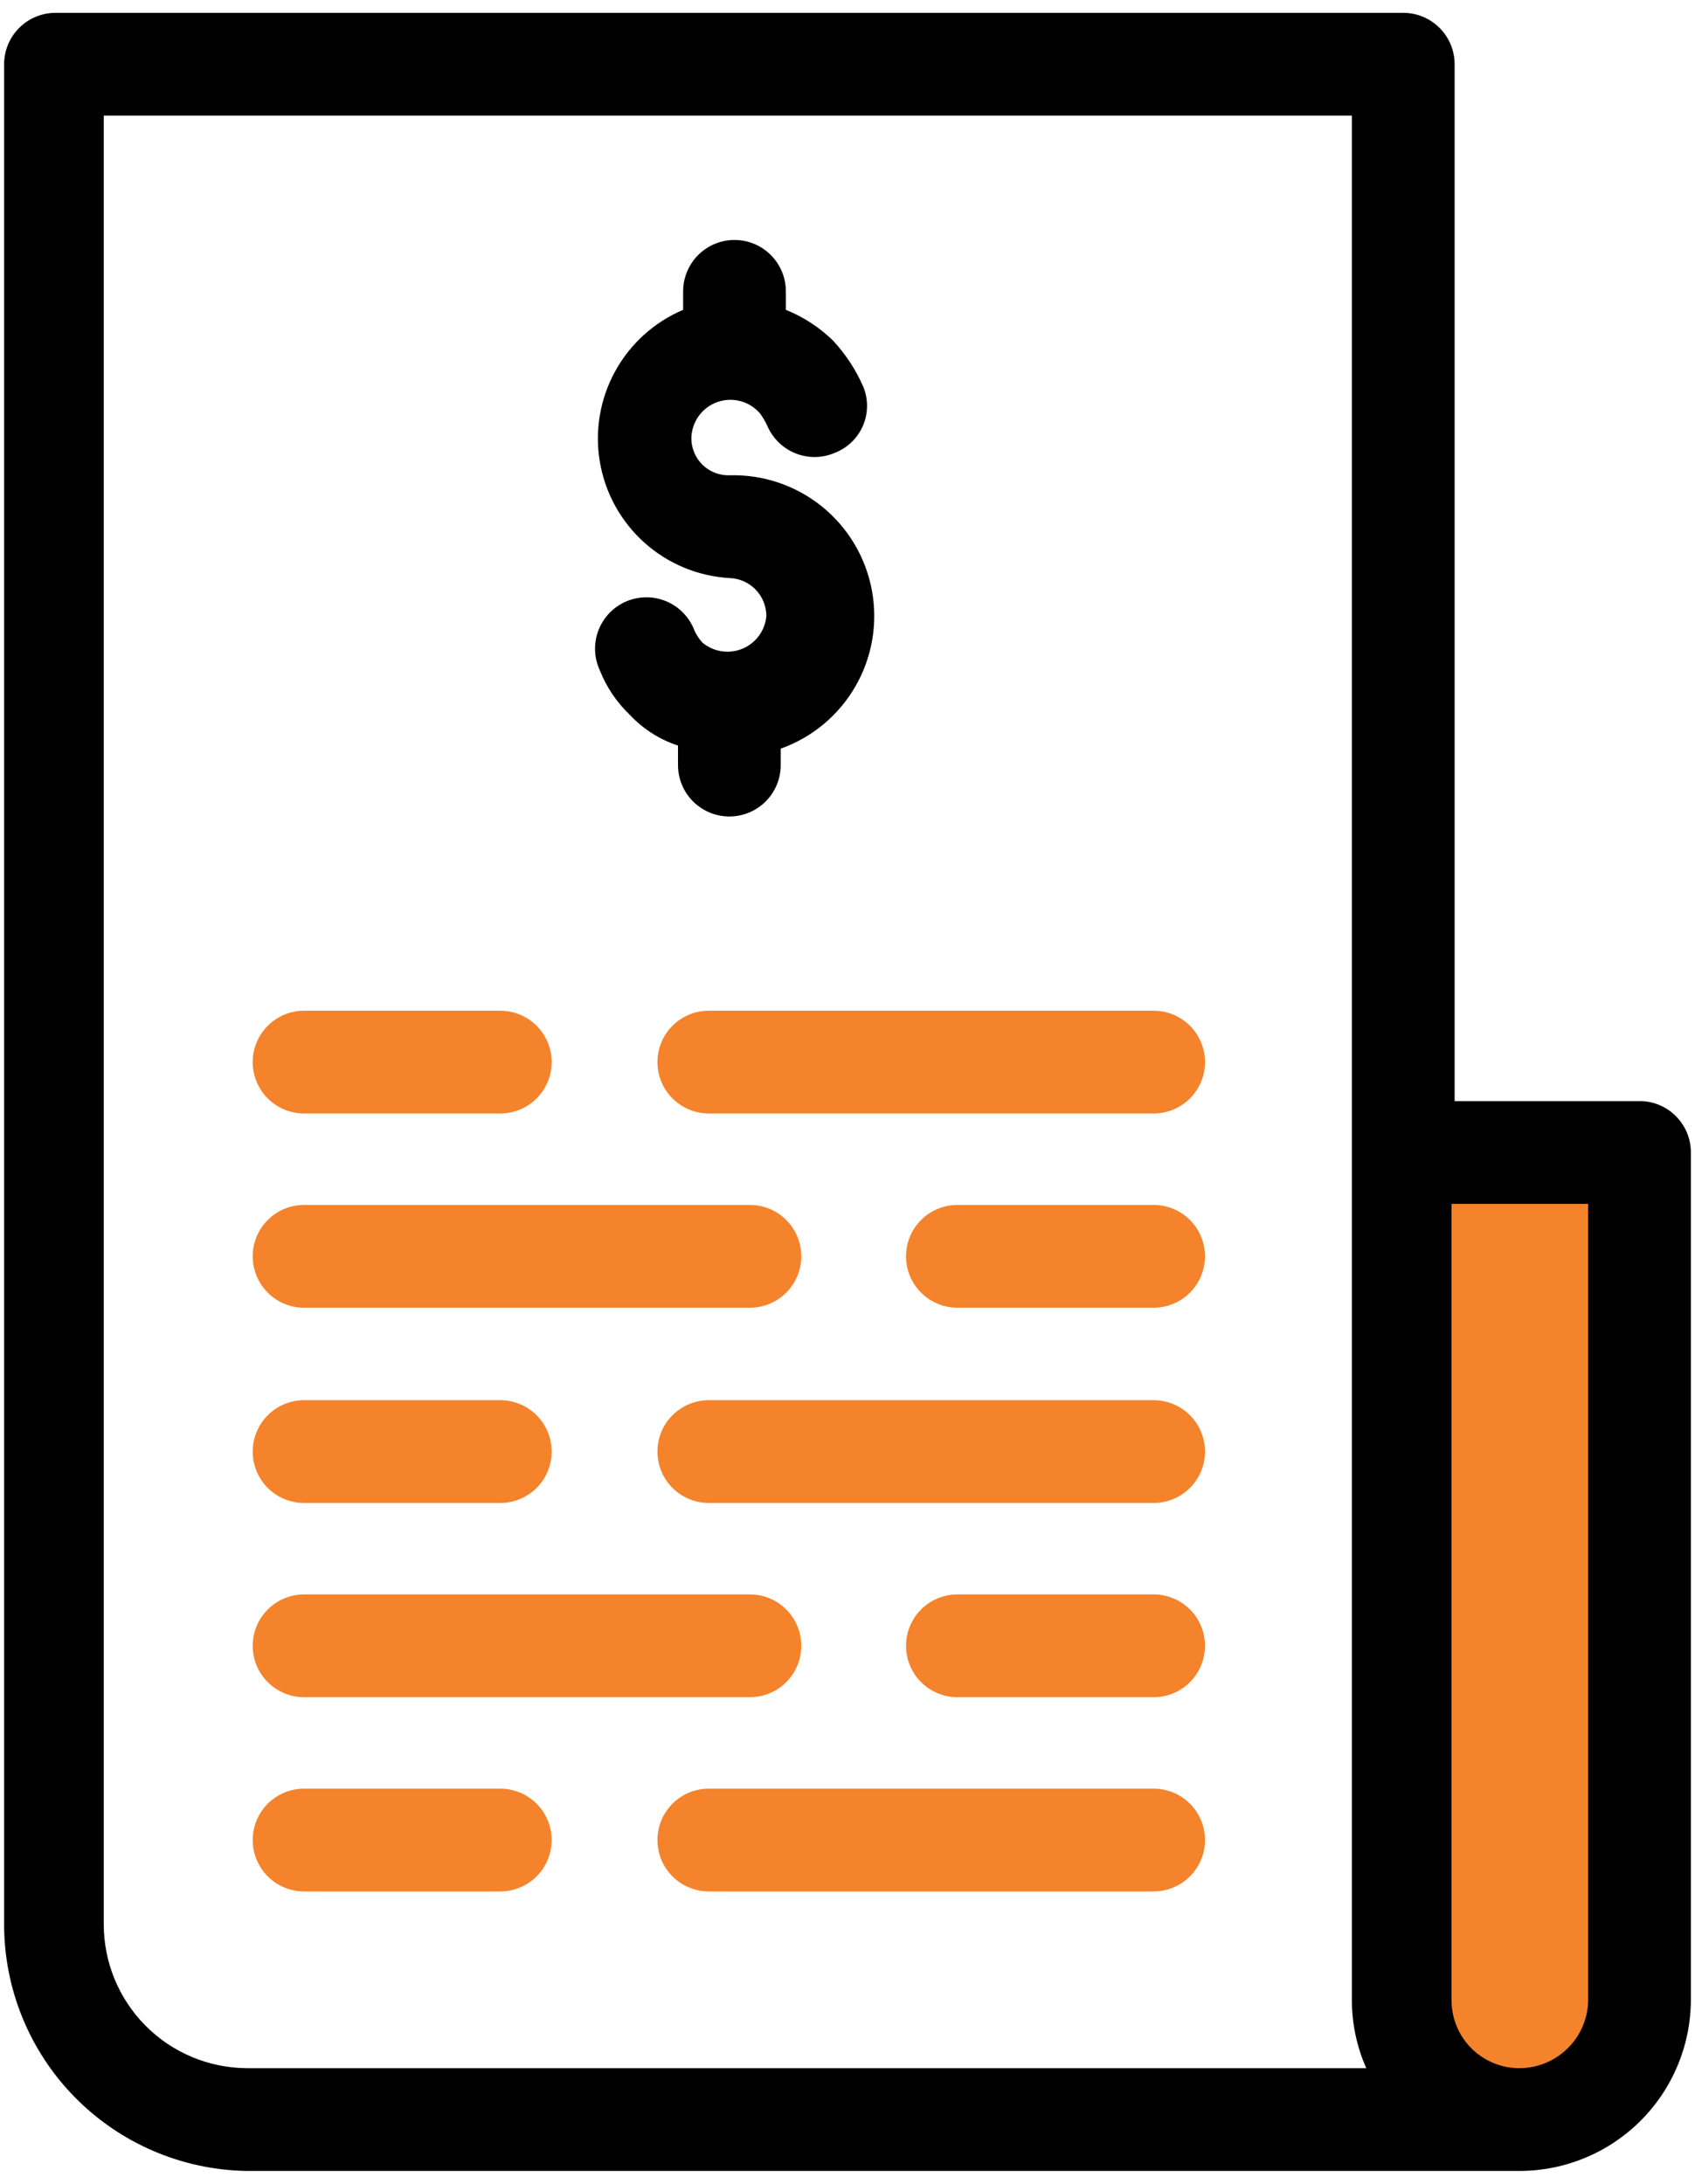<svg xmlns="http://www.w3.org/2000/svg" width="66" height="85" viewBox="0 0 66 85" fill="none"><path d="M63.959 44.86V78.7C63.964 79.201 63.87 79.697 63.681 80.161C63.492 80.624 63.212 81.045 62.858 81.399C62.504 81.753 62.083 82.033 61.619 82.222C61.156 82.411 60.659 82.505 60.159 82.5H58.399C57.902 82.5 57.41 82.402 56.951 82.21C56.492 82.019 56.076 81.738 55.726 81.385C55.376 81.031 55.1 80.612 54.913 80.151C54.727 79.691 54.634 79.197 54.639 78.7V44.86H63.959Z" fill="#F4832B"></path><path d="M63.96 42.86H56.64V2.5C56.64 1.97 56.429 1.461 56.054 1.086C55.679 0.711 55.171 0.5 54.64 0.5H2.16C1.63 0.5 1.121 0.711 0.746 1.086C0.371 1.461 0.16 1.97 0.16 2.5V74.9C0.16 77.419 1.149 79.837 2.915 81.632C4.681 83.428 7.082 84.458 9.6 84.5H59.2C60.958 84.49 62.641 83.787 63.884 82.544C65.127 81.301 65.83 79.618 65.84 77.86V44.86C65.841 44.35 65.647 43.858 65.297 43.487C64.948 43.115 64.469 42.891 63.96 42.86ZM9.6 80.5C8.122 80.489 6.708 79.895 5.666 78.846C4.625 77.797 4.04 76.378 4.04 74.9V4.5H52.64V77.86C52.641 78.769 52.831 79.669 53.2 80.5H9.6ZM61.84 77.86C61.83 78.564 61.543 79.235 61.041 79.729C60.54 80.223 59.864 80.5 59.16 80.5C58.813 80.5 58.47 80.432 58.15 80.299C57.83 80.166 57.538 79.972 57.293 79.727C57.048 79.482 56.854 79.191 56.721 78.87C56.588 78.55 56.52 78.207 56.52 77.86V46.86H61.84V77.86Z" fill="black"></path><path d="M28.4 22.5C28.786 22.511 29.152 22.671 29.421 22.948C29.69 23.224 29.84 23.594 29.84 23.98C29.816 24.256 29.717 24.52 29.553 24.743C29.39 24.966 29.169 25.141 28.914 25.248C28.659 25.355 28.379 25.39 28.105 25.35C27.831 25.31 27.574 25.196 27.36 25.02C27.227 24.88 27.118 24.717 27.04 24.54C26.945 24.288 26.8 24.058 26.613 23.864C26.427 23.67 26.203 23.515 25.956 23.41C25.708 23.304 25.442 23.249 25.173 23.249C24.904 23.248 24.637 23.302 24.389 23.407C24.142 23.512 23.918 23.666 23.731 23.86C23.544 24.054 23.398 24.283 23.302 24.535C23.206 24.786 23.161 25.054 23.171 25.323C23.181 25.592 23.246 25.857 23.36 26.1C23.618 26.75 24.014 27.337 24.52 27.82C25.036 28.372 25.682 28.785 26.4 29.02V29.78C26.4 30.311 26.611 30.819 26.986 31.194C27.361 31.569 27.87 31.78 28.4 31.78C28.931 31.78 29.439 31.569 29.814 31.194C30.189 30.819 30.4 30.311 30.4 29.78V29.14C31.63 28.702 32.663 27.839 33.313 26.707C33.964 25.575 34.188 24.248 33.947 22.965C33.706 21.682 33.015 20.527 31.998 19.709C30.981 18.89 29.705 18.462 28.4 18.5C28.208 18.505 28.016 18.472 27.837 18.402C27.657 18.332 27.494 18.227 27.356 18.093C27.218 17.959 27.108 17.798 27.034 17.621C26.959 17.443 26.92 17.253 26.92 17.06C26.925 16.751 27.023 16.45 27.203 16.198C27.384 15.946 27.636 15.755 27.927 15.651C28.219 15.547 28.535 15.534 28.834 15.614C29.133 15.694 29.4 15.864 29.6 16.1C29.708 16.251 29.802 16.412 29.88 16.58C29.985 16.822 30.136 17.041 30.325 17.225C30.515 17.408 30.738 17.553 30.984 17.649C31.229 17.746 31.491 17.793 31.755 17.788C32.019 17.783 32.279 17.726 32.52 17.62C32.764 17.524 32.987 17.379 33.174 17.195C33.361 17.011 33.51 16.791 33.611 16.549C33.712 16.306 33.762 16.046 33.761 15.783C33.759 15.521 33.704 15.261 33.6 15.02C33.313 14.373 32.921 13.779 32.44 13.26C31.911 12.743 31.286 12.336 30.6 12.06V11.34C30.6 10.81 30.389 10.301 30.014 9.926C29.639 9.551 29.131 9.34 28.6 9.34C28.07 9.34 27.561 9.551 27.186 9.926C26.811 10.301 26.6 10.81 26.6 11.34V12.06C25.47 12.539 24.535 13.385 23.947 14.463C23.358 15.54 23.152 16.784 23.36 17.994C23.569 19.203 24.18 20.307 25.095 21.125C26.01 21.943 27.175 22.428 28.4 22.5Z" fill="black"></path><path d="M11.84 43.34H19.48C20.01 43.34 20.519 43.129 20.894 42.754C21.269 42.379 21.48 41.87 21.48 41.34C21.48 40.81 21.269 40.301 20.894 39.926C20.519 39.551 20.01 39.34 19.48 39.34H11.84C11.309 39.34 10.801 39.551 10.426 39.926C10.051 40.301 9.84 40.81 9.84 41.34C9.84 41.87 10.051 42.379 10.426 42.754C10.801 43.129 11.309 43.34 11.84 43.34Z" fill="#F4832B"></path><path d="M44.92 39.34H27.6C27.069 39.34 26.561 39.551 26.185 39.926C25.81 40.301 25.6 40.81 25.6 41.34C25.6 41.87 25.81 42.379 26.185 42.754C26.561 43.129 27.069 43.34 27.6 43.34H44.92C45.45 43.34 45.959 43.129 46.334 42.754C46.709 42.379 46.92 41.87 46.92 41.34C46.92 40.81 46.709 40.301 46.334 39.926C45.959 39.551 45.45 39.34 44.92 39.34Z" fill="#F4832B"></path><path d="M44.919 46.9H37.279C36.749 46.9 36.24 47.111 35.865 47.486C35.49 47.861 35.279 48.37 35.279 48.9C35.279 49.43 35.49 49.939 35.865 50.314C36.24 50.689 36.749 50.9 37.279 50.9H44.919C45.45 50.9 45.958 50.689 46.334 50.314C46.709 49.939 46.919 49.43 46.919 48.9C46.919 48.37 46.709 47.861 46.334 47.486C45.958 47.111 45.45 46.9 44.919 46.9Z" fill="#F4832B"></path><path d="M11.84 50.9H29.2C29.73 50.9 30.239 50.689 30.614 50.314C30.989 49.939 31.2 49.43 31.2 48.9C31.2 48.37 30.989 47.861 30.614 47.486C30.239 47.111 29.73 46.9 29.2 46.9H11.84C11.309 46.9 10.801 47.111 10.426 47.486C10.051 47.861 9.84 48.37 9.84 48.9C9.84 49.43 10.051 49.939 10.426 50.314C10.801 50.689 11.309 50.9 11.84 50.9Z" fill="#F4832B"></path><path d="M11.84 58.5H19.48C20.01 58.5 20.519 58.289 20.894 57.914C21.269 57.539 21.48 57.03 21.48 56.5C21.48 55.97 21.269 55.461 20.894 55.086C20.519 54.711 20.01 54.5 19.48 54.5H11.84C11.309 54.5 10.801 54.711 10.426 55.086C10.051 55.461 9.84 55.97 9.84 56.5C9.84 57.03 10.051 57.539 10.426 57.914C10.801 58.289 11.309 58.5 11.84 58.5Z" fill="#F4832B"></path><path d="M44.92 54.5H27.6C27.069 54.5 26.561 54.711 26.185 55.086C25.81 55.461 25.6 55.97 25.6 56.5C25.6 57.03 25.81 57.539 26.185 57.914C26.561 58.289 27.069 58.5 27.6 58.5H44.92C45.45 58.5 45.959 58.289 46.334 57.914C46.709 57.539 46.92 57.03 46.92 56.5C46.92 55.97 46.709 55.461 46.334 55.086C45.959 54.711 45.45 54.5 44.92 54.5Z" fill="#F4832B"></path><path d="M44.919 62.06H37.279C36.749 62.06 36.24 62.27 35.865 62.646C35.49 63.021 35.279 63.529 35.279 64.06C35.279 64.59 35.49 65.099 35.865 65.474C36.24 65.849 36.749 66.06 37.279 66.06H44.919C45.45 66.06 45.958 65.849 46.334 65.474C46.709 65.099 46.919 64.59 46.919 64.06C46.919 63.529 46.709 63.021 46.334 62.646C45.958 62.27 45.45 62.06 44.919 62.06Z" fill="#F4832B"></path><path d="M11.84 66.06H29.2C29.73 66.06 30.239 65.849 30.614 65.474C30.989 65.099 31.2 64.59 31.2 64.06C31.2 63.529 30.989 63.021 30.614 62.646C30.239 62.27 29.73 62.06 29.2 62.06H11.84C11.309 62.06 10.801 62.27 10.426 62.646C10.051 63.021 9.84 63.529 9.84 64.06C9.84 64.59 10.051 65.099 10.426 65.474C10.801 65.849 11.309 66.06 11.84 66.06Z" fill="#F4832B"></path><path d="M19.48 69.62H11.84C11.309 69.62 10.801 69.831 10.426 70.206C10.051 70.581 9.84 71.09 9.84 71.62C9.84 72.151 10.051 72.659 10.426 73.034C10.801 73.409 11.309 73.62 11.84 73.62H19.48C20.01 73.62 20.519 73.409 20.894 73.034C21.269 72.659 21.48 72.151 21.48 71.62C21.48 71.09 21.269 70.581 20.894 70.206C20.519 69.831 20.01 69.62 19.48 69.62Z" fill="#F4832B"></path><path d="M44.92 69.62H27.6C27.069 69.62 26.561 69.831 26.185 70.206C25.81 70.581 25.6 71.09 25.6 71.62C25.6 72.151 25.81 72.659 26.185 73.034C26.561 73.409 27.069 73.62 27.6 73.62H44.92C45.45 73.62 45.959 73.409 46.334 73.034C46.709 72.659 46.92 72.151 46.92 71.62C46.92 71.09 46.709 70.581 46.334 70.206C45.959 69.831 45.45 69.62 44.92 69.62Z" fill="#F4832B"></path></svg>